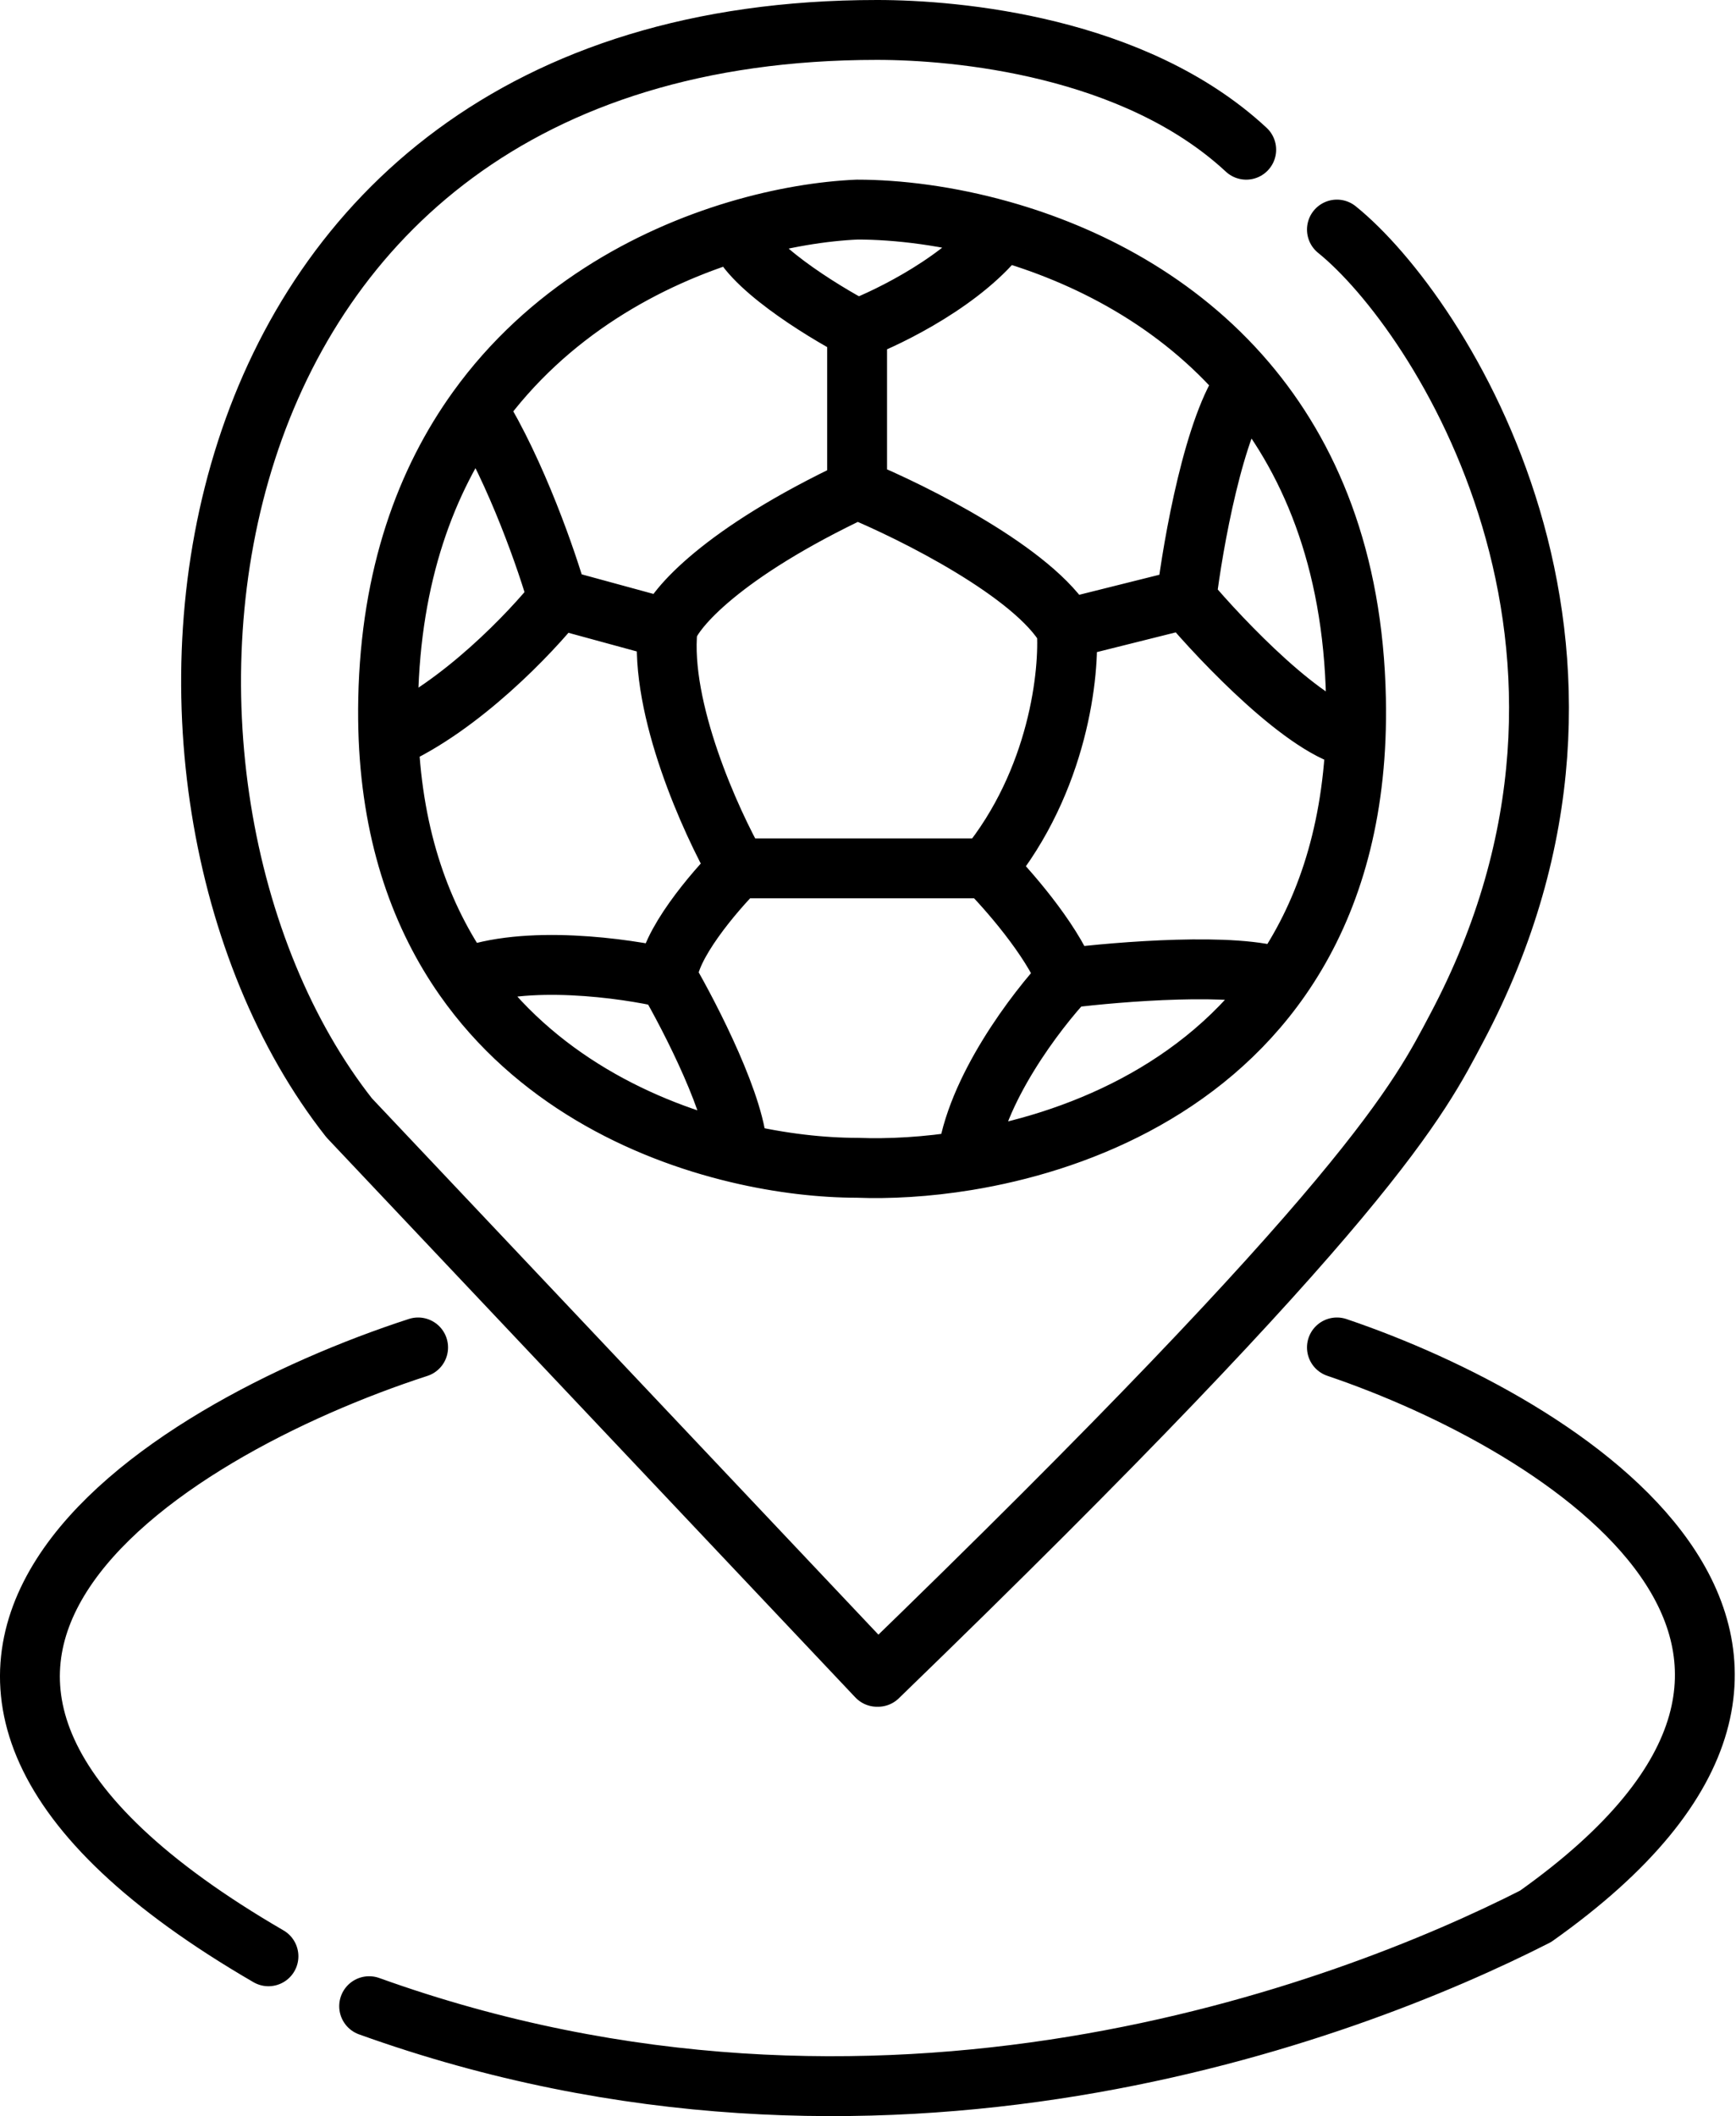 <svg width="87" height="106" viewBox="0 0 87 106" fill="none" xmlns="http://www.w3.org/2000/svg">
<path d="M20.954 67.5C8.121 71.667 -11.346 83.6 13.454 98M67 67.5C78.333 71.333 96.154 82.4 76.954 96C67.454 100.833 44.1 109.7 18.5 100.5M43.954 84L17.5 56C4.5 39.5 7.954 1.5 43.954 1.5C47.954 1.5 56.854 2.3 62.454 7.5M67 11.5C72.167 15.667 83.082 32.5 73 51.5C71.143 55 68.8 60 44 84M42.954 24.5V16.5M42.954 24.5C45.788 25.667 51.854 28.7 53.454 31.5M42.954 24.5C36.154 27.7 33.788 30.5 33.454 31.5M42.954 16.5C41.121 15.538 37.354 13.202 36.954 11.557M42.954 16.5C44.615 15.871 48.389 14.002 50.196 11.557M36.954 11.557C39.171 10.896 41.254 10.574 42.954 10.5C44.983 10.5 47.52 10.802 50.196 11.557M36.954 11.557C32.469 12.895 27.438 15.622 23.924 20.5M50.196 11.557C54.429 12.75 59.006 15.076 62.454 19.128M53.454 31.5C53.621 33.667 53.054 39.1 49.454 43.5M53.454 31.5L59.454 30M49.454 43.5H36.954M49.454 43.5C50.454 44.5 52.654 47 53.454 49M36.954 43.5C35.621 41.167 33.054 35.5 33.454 31.5M36.954 43.5C35.788 44.667 33.454 47.4 33.454 49M33.454 31.5L27.954 30M59.454 30C59.788 27.252 60.854 21.23 62.454 19.128M59.454 30C61.274 32.167 65.518 36.6 67.934 37M62.454 19.128C65.603 22.828 67.811 27.968 67.954 35C67.968 35.685 67.961 36.352 67.934 37M67.934 37C67.723 42.033 66.303 45.961 64.188 49M53.454 49C56.11 48.667 61.975 48.2 64.188 49M53.454 49C51.954 50.59 48.854 54.642 48.454 58.134M64.188 49C60.247 54.666 53.892 57.244 48.454 58.134M48.454 58.134C46.439 58.464 44.549 58.562 42.954 58.5C41.238 58.5 39.159 58.284 36.954 57.758M33.454 49C34.621 51.006 36.954 55.565 36.954 57.758M33.454 49C31.33 48.5 26.318 47.8 23.268 49M36.954 57.758C32.163 56.617 26.784 54.015 23.268 49M23.268 49C21.135 45.959 19.688 42.029 19.474 37M27.954 30C27.434 28.167 25.9 23.7 23.924 20.5M27.954 30C26.634 31.667 23.091 35.4 19.474 37M23.924 20.5C21.347 24.077 19.586 28.811 19.454 35C19.44 35.685 19.447 36.352 19.474 37" stroke="black" stroke-width="3" stroke-linecap="round" stroke-linejoin="round"/>
</svg>
